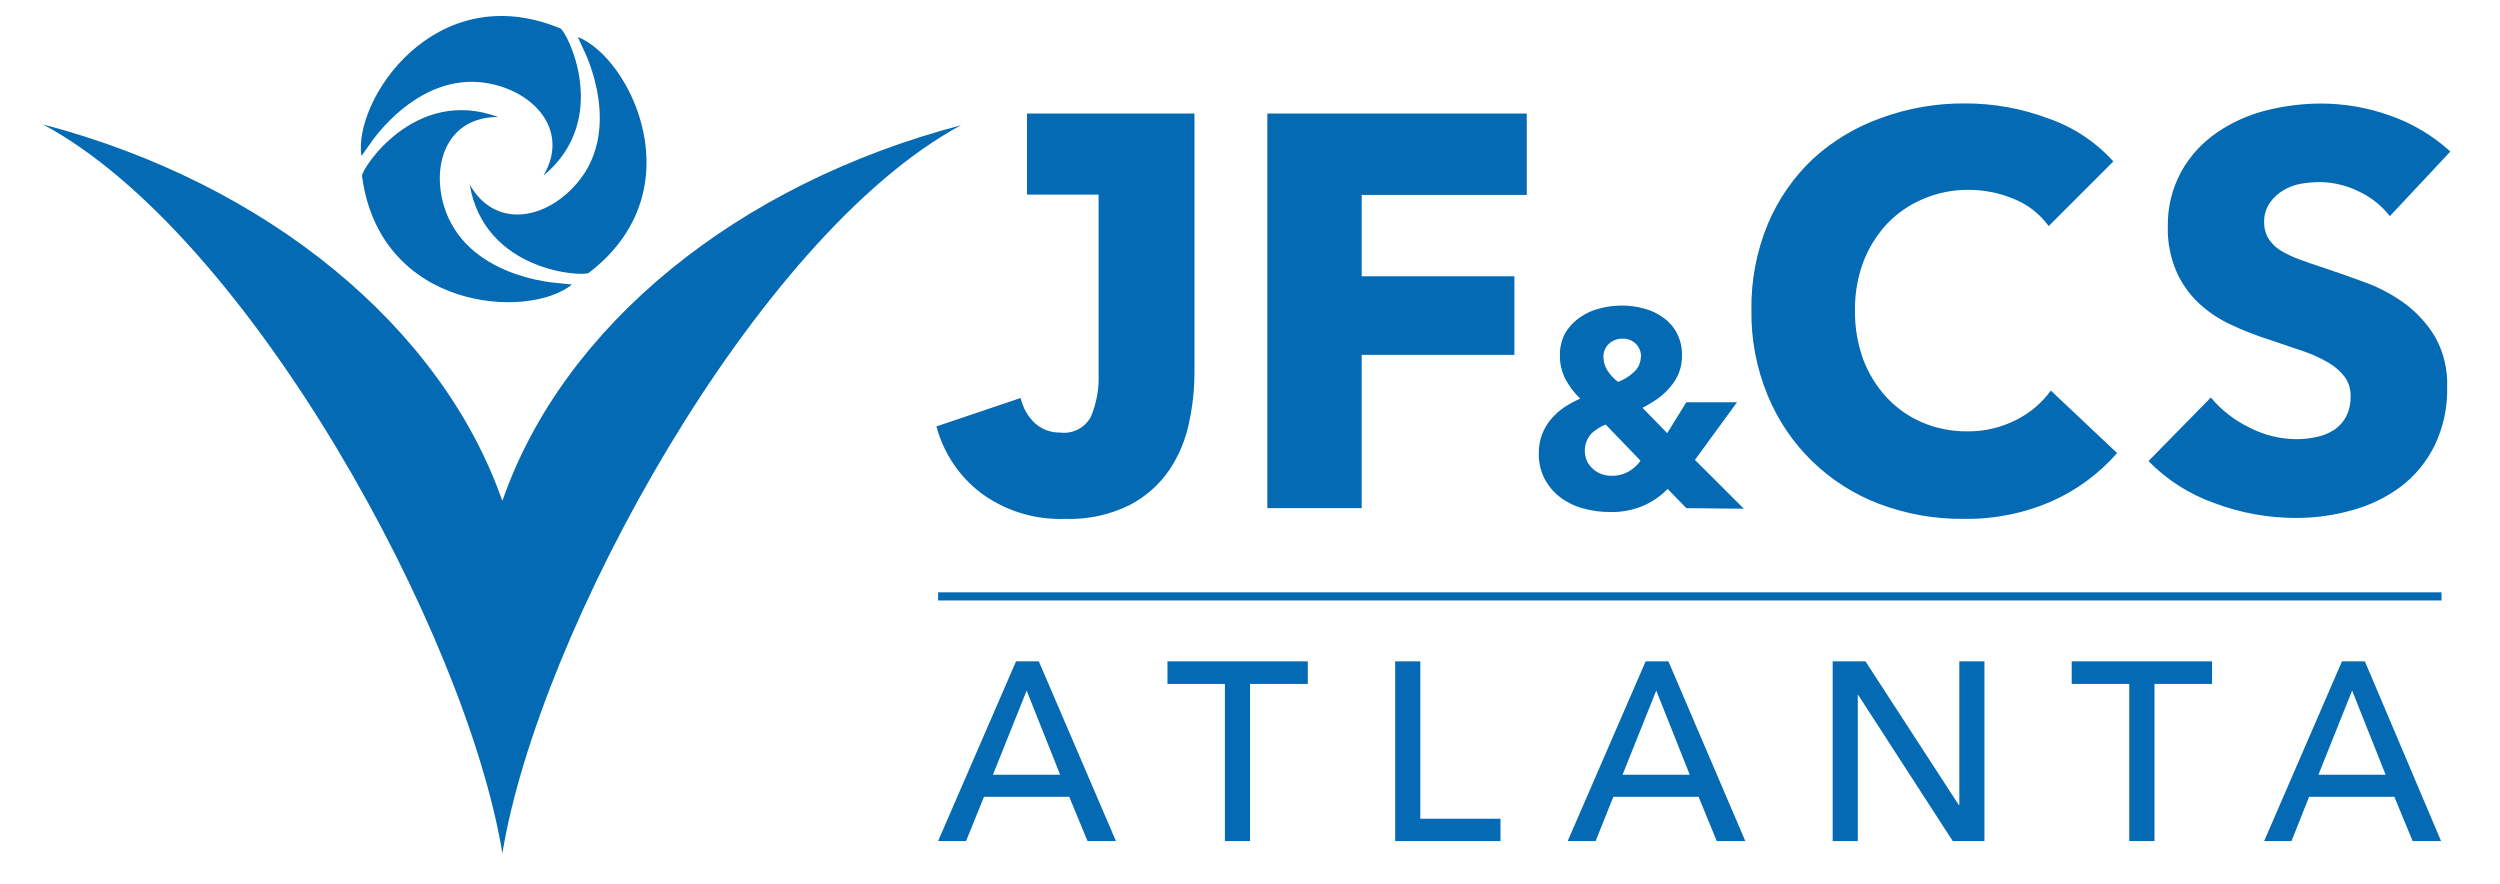 <svg fill="none" height="75" viewBox="0 0 212 75" width="212" xmlns="http://www.w3.org/2000/svg"><g fill="#046ab4"><path d="m81.921 71.32h-2.37l6.61-15.24h1.93l6.54 15.24h-2.41l-1.55-3.75h-7.23zm2.28-5.62h5.7l-2.84-7.14zm21.8 5.62h-2.13v-13.32h-4.87v-1.92h11.9v1.92h-4.9zm14.44-1.89h6.8v1.89h-8.93v-15.24h2.13zm14.87 1.89h-2.37l6.61-15.24h1.93l6.52 15.24h-2.42l-1.54-3.75h-7.23zm2.28-5.62h5.7l-2.84-7.14zm28.51 2.56h.05v-12.18h2.13v15.24h-2.69l-8.05-12.44v12.44h-2.13v-15.24h2.78zm16.6 3.06h-2.14v-13.32h-4.88v-1.92h11.9v1.92h-4.88zm11.62 0h-2.32l6.6-15.24h1.94l6.46 15.24h-2.41l-1.55-3.75h-7.23zm2.28-5.62h5.7l-2.84-7.14zm-117.05-15.47h127.49v.69h-127.49zm-36.95 22.13c3.07-18.75 21.47-52.36 38.89-61.74-19 5-33.68 17-38.84 31.72l-.06.12c-5.15-14.73-19.92-26.91-38.95-31.91 17.42 9.33 35.89 43.06 38.96 61.81z"/><path d="m47.29 24 1.21.13c-3.68 3-16.29 2.23-17.8-9.21-.07-.55 4.45-7.62 11.53-5-4.25 0-5.65 3.88-4.6 7.49 1.82 6.17 9.66 6.59 9.66 6.59z"/><path d="m49.508 4.25-.51-1.11c4.41 1.7 10.08 13.0.93 20-.45.34-8.83-.05-10.1-7.49 2.11 3.69 6.18 3 8.78.24 4.48-4.65.9-11.64.9-11.64z"/><path d="m31.36 12.23-.71 1c-.73-4.68 6.21-15.23 16.87-10.82.52.21 4.38 7.66-1.43 12.48 2.14-3.67-.54-6.83-4.19-7.72-6.28-1.54-10.54 5.06-10.54 5.06zm84.11 4.3v6.9h12.95v6.66h-12.95v13h-8v-33.46h22v6.9zm27.53 26.56-1.58-1.63c-.575.586-1.253 1.06-2 1.4-.92.399-1.917.59-2.92.56-.75.001-1.497-.1-2.22-.3-.696-.181-1.351-.493-1.93-.92-.56-.413-1.021-.946-1.35-1.56-.354-.682-.53-1.442-.51-2.21-.008-.546.087-1.089.28-1.6.181-.474.441-.914.77-1.3.327-.382.704-.718 1.12-1 .429-.275.877-.519 1.34-.73-.501-.48-.923-1.037-1.25-1.65-.317-.618-.479-1.305-.47-2-.017-.677.145-1.346.47-1.94.319-.521.745-.967 1.25-1.31.509-.352 1.079-.606 1.68-.75.604-.158 1.226-.238 1.85-.24.632-.001 1.261.083 1.87.25.59.152 1.147.413 1.64.77.485.343.882.795 1.16 1.32.302.59.45 1.247.43 1.91.01.499-.078.995-.26 1.46-.171.431-.415.83-.72 1.18-.31.38-.67.716-1.07 1-.413.293-.847.553-1.3.78l2.1 2.15 1.62-2.62h4.3l-3.57 4.89 4.15 4.14zm-6.84-7.09c-.459.183-.88.451-1.24.79-.274.317-.451.706-.509 1.121-.059.415.003.838.179 1.219.131.251.307.474.52.66.214.181.457.324.72.42.268.091.548.138.83.14.484.009.962-.105 1.39-.33.424-.232.79-.557 1.07-.95zm3-5.74c.008-.404-.143-.795-.42-1.09-.151-.152-.332-.271-.532-.348s-.414-.112-.628-.102c-.426-.01-.839.148-1.15.44-.149.141-.266.312-.345.502-.08.189-.119.393-.115.598.004.399.114.789.32 1.13.246.388.561.727.93 1 .509-.199.974-.494 1.37-.87.17-.159.307-.351.401-.564s.145-.443.149-.676zm34.84 12.24c-2.357 1.03-4.908 1.542-7.48 1.5-2.445.026-4.873-.404-7.16-1.27-2.127-.804-4.065-2.038-5.695-3.624-1.629-1.586-2.914-3.491-3.775-5.596-.937-2.276-1.403-4.719-1.37-7.18-.043-2.513.43-5.008 1.39-7.33.88-2.1 2.191-3.991 3.85-5.55 1.675-1.523 3.636-2.696 5.77-3.45 2.284-.834 4.699-1.251 7.13-1.23 2.39-.002 4.761.425 7 1.26 2.132.728 4.042 1.988 5.55 3.66l-5.48 5.48c-.76-1.042-1.8-1.847-3-2.32-1.198-.496-2.483-.75-3.78-.75-1.337-.015-2.662.251-3.89.78-1.156.486-2.199 1.208-3.06 2.12-.868.938-1.547 2.035-2 3.23-.479 1.31-.716 2.696-.7 4.09-.018 1.417.22 2.826.7 4.16.451 1.199 1.131 2.299 2 3.24.844.9 1.866 1.615 3 2.1 1.208.512 2.508.771 3.82.76 1.464.017 2.91-.326 4.21-1 1.142-.58 2.129-1.423 2.88-2.46l5.62 5.3c-1.526 1.744-3.413 3.137-5.53 4.08zm28.66-24.17c-.707-.904-1.619-1.627-2.66-2.11-1.01-.494-2.116-.76-3.24-.78-.546.002-1.091.049-1.63.14-.526.089-1.032.276-1.49.55-.434.254-.812.594-1.11 1-.354.484-.54 1.071-.53 1.67-.017.498.108.99.36 1.42.255.404.596.746 1 1 .518.311 1.063.572 1.63.78.63.23 1.33.48 2.12.73 1.14.38 2.32.8 3.55 1.25 1.196.448 2.324 1.06 3.35 1.82 1.011.766 1.863 1.72 2.51 2.81.702 1.278 1.048 2.722 1 4.18.045 1.728-.322 3.442-1.07 5-.671 1.36-1.646 2.548-2.85 3.47-1.236.918-2.634 1.597-4.12 2-1.551.442-3.157.664-4.77.66-2.37.004-4.722-.423-6.94-1.26-2.107-.746-4.015-1.964-5.58-3.56l5.29-5.39c.889 1.063 1.993 1.925 3.24 2.53 1.235.648 2.606.991 4 1 .589.003 1.176-.061 1.75-.19.531-.108 1.036-.315 1.49-.61.419-.291.762-.678 1-1.13.26-.528.387-1.112.37-1.7.021-.573-.144-1.138-.47-1.61-.365-.489-.824-.9-1.35-1.21-.684-.412-1.412-.748-2.17-1-.87-.3-1.85-.62-2.95-1-1.075-.342-2.127-.753-3.15-1.23-1.002-.457-1.926-1.068-2.74-1.81-.818-.761-1.475-1.679-1.93-2.7-.524-1.214-.776-2.528-.74-3.85-.027-1.642.377-3.262 1.17-4.7.736-1.303 1.763-2.419 3-3.26 1.261-.865 2.667-1.499 4.15-1.87 1.53-.389 3.102-.587 4.68-.59 1.973.004 3.931.342 5.79 1 1.914.661 3.674 1.706 5.17 3.07zm-101.82 17.48c-.288 1.427-.848 2.785-1.65 4-.856 1.261-2.01 2.292-3.36 3-1.72.858-3.629 1.267-5.55 1.19-2.543.091-5.042-.68-7.09-2.19-1.852-1.411-3.182-3.399-3.78-5.65l7.14-2.41c.182.813.599 1.554 1.2 2.13.588.532 1.357.818 2.15.8.525.069 1.058-.025 1.527-.271s.851-.629 1.093-1.099c.471-1.136.69-2.361.64-3.59v-15.22h-6.07v-6.87h14.2v22c-.006 1.405-.157 2.806-.45 4.18z"/></g></svg>